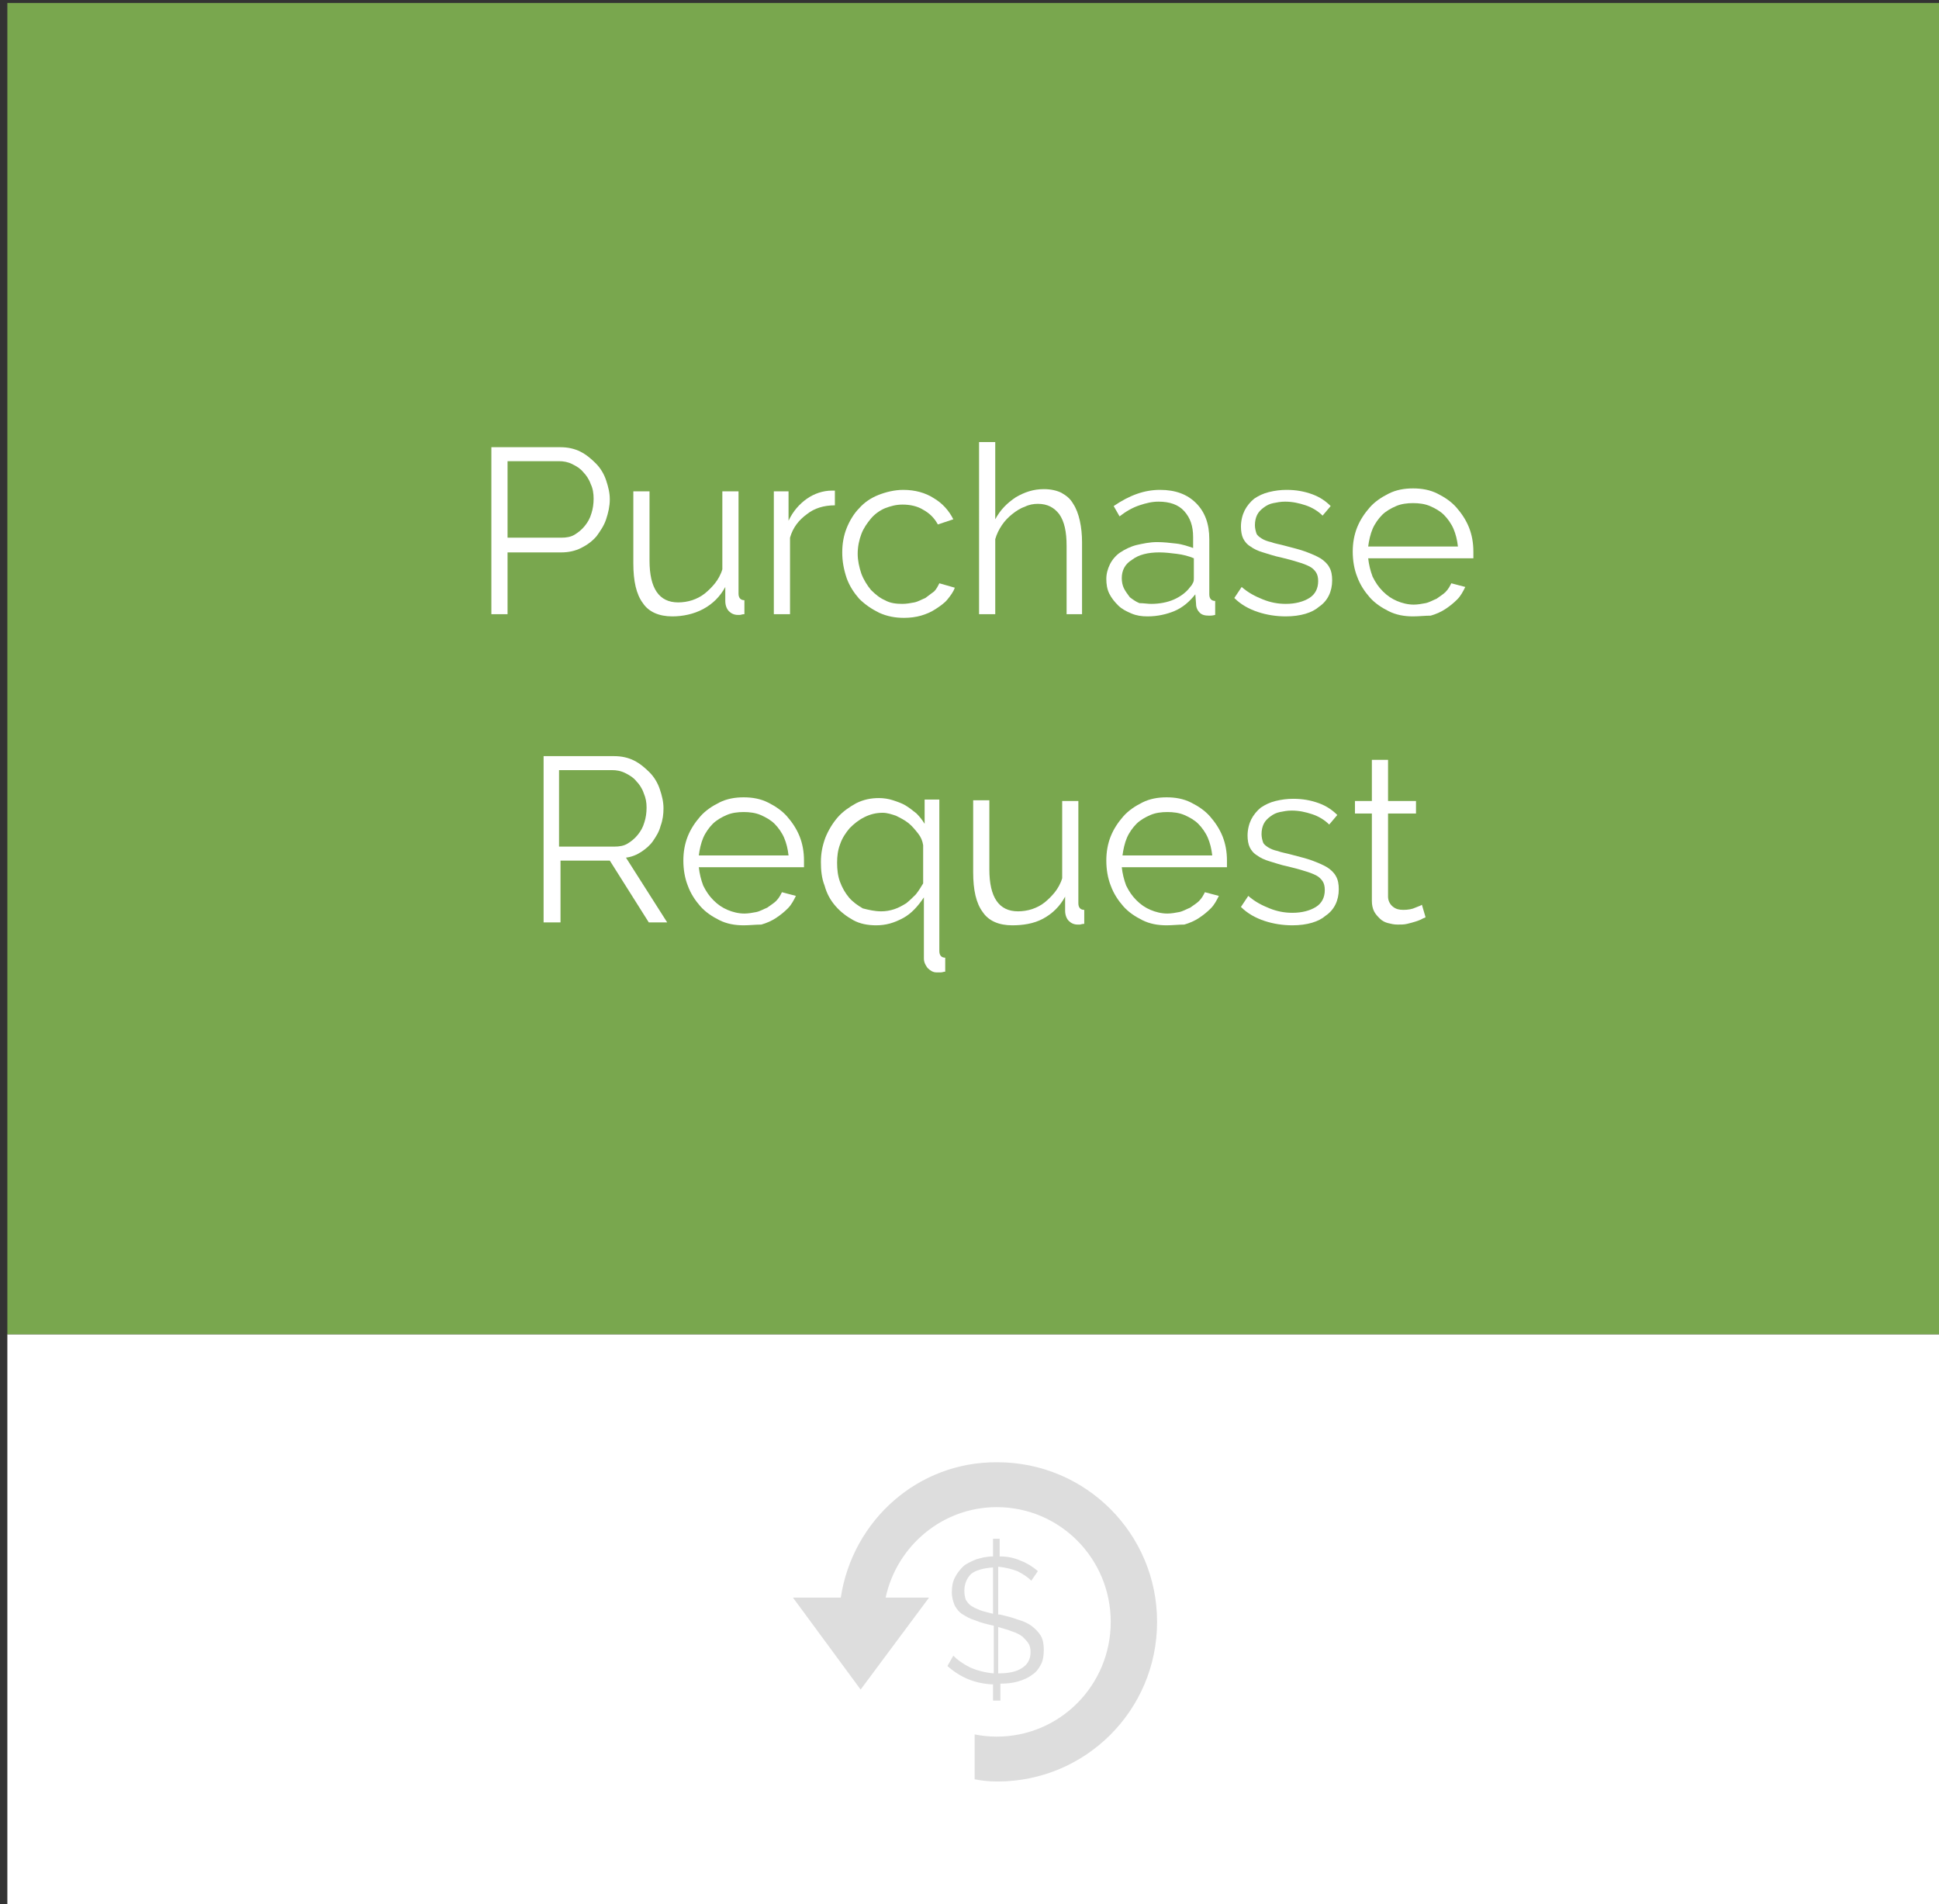 <?xml version="1.0" encoding="UTF-8"?> <!-- Generator: Adobe Illustrator 21.1.0, SVG Export Plug-In . SVG Version: 6.00 Build 0) --> <svg xmlns="http://www.w3.org/2000/svg" xmlns:xlink="http://www.w3.org/1999/xlink" id="Layer_1" x="0px" y="0px" viewBox="0 0 263.6 258.9" style="enable-background:new 0 0 263.6 258.9;" xml:space="preserve"><rect x="0" y="0" width="263.6" height="258.9" fill="#333333" stroke="none"/> <style type="text/css"> .st0{fill:#FFFFFF;} .st1{fill:#79A74E;} .st2{fill:#DDDDDD;} </style> <g> <rect x="1" y="181.4" class="st0" width="263.2" height="77.9"></rect> <rect x="1" y="0.4" class="st1" width="263.2" height="181"></rect> <g> <path class="st0" d="M66.8,83.5V60.8h9.4c1,0,1.9,0.2,2.7,0.6c0.8,0.4,1.5,1,2.1,1.6s1.1,1.4,1.4,2.3c0.3,0.9,0.5,1.7,0.5,2.6 c0,0.9-0.2,1.8-0.5,2.7c-0.3,0.9-0.8,1.6-1.3,2.3c-0.6,0.7-1.3,1.2-2.1,1.6c-0.8,0.4-1.7,0.6-2.7,0.6H69v8.4H66.8z M69,73.1h7.3 c0.7,0,1.3-0.1,1.8-0.4s1-0.7,1.4-1.2c0.4-0.5,0.7-1,0.9-1.7c0.2-0.6,0.3-1.3,0.3-2c0-0.7-0.1-1.4-0.4-2c-0.2-0.6-0.6-1.2-1-1.6 c-0.4-0.5-0.9-0.8-1.5-1.1c-0.6-0.3-1.2-0.4-1.8-0.4H69V73.1z"></path> <path class="st0" d="M91.4,83.8c-1.8,0-3.2-0.6-4-1.8c-0.9-1.2-1.3-3-1.3-5.4v-9.8h2.2v9.4c0,3.8,1.3,5.7,3.9,5.7 c0.6,0,1.3-0.1,1.9-0.3c0.6-0.2,1.2-0.5,1.7-0.9c0.5-0.4,1-0.9,1.4-1.4s0.8-1.2,1-1.9V66.8h2.2v13.9c0,0.6,0.3,0.9,0.8,0.9v1.9 c-0.3,0-0.5,0.1-0.6,0.1s-0.3,0-0.3,0c-0.5,0-0.9-0.2-1.2-0.5c-0.3-0.3-0.5-0.8-0.5-1.4v-1.9c-0.7,1.3-1.7,2.3-3,3 S92.8,83.8,91.4,83.8z"></path> <path class="st0" d="M113.5,68.7c-1.5,0-2.8,0.4-3.8,1.2c-1.1,0.8-1.9,1.8-2.3,3.2v10.4h-2.2V66.8h2v4c0.6-1.3,1.5-2.3,2.5-3 c1-0.7,2.2-1.1,3.4-1.1c0.2,0,0.3,0,0.4,0V68.7z"></path> <path class="st0" d="M114.5,75.1c0-1.2,0.2-2.3,0.6-3.3c0.4-1,1-2,1.7-2.7c0.7-0.8,1.6-1.4,2.6-1.8s2.2-0.7,3.4-0.7 c1.6,0,3,0.4,4.1,1.1c1.2,0.7,2.1,1.7,2.7,2.9l-2.1,0.7c-0.5-0.9-1.1-1.5-2-2c-0.8-0.5-1.8-0.7-2.8-0.7c-0.9,0-1.6,0.2-2.4,0.5 c-0.7,0.3-1.4,0.8-1.9,1.4c-0.5,0.6-1,1.3-1.3,2.1c-0.3,0.8-0.5,1.7-0.5,2.7c0,0.9,0.2,1.8,0.5,2.7c0.3,0.8,0.8,1.6,1.3,2.2 c0.6,0.6,1.2,1.1,1.9,1.4c0.7,0.4,1.5,0.5,2.4,0.5c0.5,0,1.1-0.1,1.6-0.2c0.5-0.1,1-0.4,1.5-0.6c0.4-0.3,0.8-0.6,1.2-0.9 c0.3-0.3,0.5-0.7,0.7-1.1l2.1,0.6c-0.2,0.6-0.6,1.1-1,1.6c-0.4,0.5-1,0.9-1.6,1.3s-1.3,0.7-2,0.9c-0.7,0.2-1.5,0.3-2.3,0.3 c-1.2,0-2.3-0.2-3.4-0.7c-1-0.5-1.9-1.1-2.7-1.9c-0.7-0.8-1.3-1.7-1.7-2.8C114.7,77.4,114.5,76.3,114.5,75.1z"></path> <path class="st0" d="M147.2,83.5H145v-9.3c0-1.9-0.3-3.3-1-4.3c-0.7-0.9-1.6-1.4-2.9-1.4c-0.6,0-1.2,0.1-1.8,0.4 c-0.6,0.2-1.2,0.6-1.7,1c-0.5,0.4-1,0.9-1.4,1.5c-0.4,0.6-0.7,1.2-0.9,1.9v10.2h-2.2V60.1h2.2v10.5c0.7-1.3,1.6-2.2,2.8-3 c1.2-0.7,2.4-1.1,3.8-1.1c1,0,1.8,0.2,2.4,0.5c0.7,0.4,1.2,0.8,1.6,1.5c0.4,0.6,0.7,1.4,0.9,2.3c0.2,0.9,0.3,1.9,0.3,2.9V83.5z"></path> <path class="st0" d="M156,83.8c-0.8,0-1.5-0.1-2.2-0.4s-1.3-0.6-1.8-1.1c-0.5-0.5-0.9-1-1.2-1.6c-0.3-0.6-0.4-1.3-0.4-2 c0-0.7,0.2-1.4,0.5-2c0.3-0.6,0.8-1.2,1.4-1.6c0.6-0.4,1.4-0.8,2.2-1c0.9-0.2,1.8-0.4,2.8-0.4c0.9,0,1.7,0.1,2.6,0.2 c0.9,0.1,1.7,0.4,2.3,0.6v-1.5c0-1.5-0.4-2.6-1.2-3.5s-2-1.3-3.5-1.3c-0.9,0-1.7,0.2-2.6,0.5c-0.9,0.3-1.8,0.8-2.7,1.5l-0.8-1.4 c2.2-1.5,4.2-2.2,6.3-2.2c2.1,0,3.7,0.6,4.9,1.8c1.2,1.2,1.8,2.8,1.8,4.9v7.5c0,0.6,0.3,0.9,0.8,0.9v1.9c-0.4,0.1-0.6,0.1-0.8,0.1 c-0.6,0-1-0.1-1.3-0.4c-0.3-0.3-0.5-0.7-0.5-1.2l-0.1-1.3c-0.8,1-1.7,1.8-2.9,2.3C158.6,83.5,157.4,83.8,156,83.8z M156.5,82.1 c1.1,0,2.2-0.2,3.1-0.6c0.9-0.4,1.7-1,2.2-1.7c0.2-0.2,0.3-0.4,0.4-0.6c0.1-0.2,0.1-0.4,0.1-0.6v-2.7c-0.7-0.3-1.5-0.5-2.3-0.6 c-0.8-0.1-1.6-0.2-2.4-0.2c-1.5,0-2.8,0.3-3.7,1c-1,0.6-1.4,1.5-1.4,2.5c0,0.5,0.1,1,0.3,1.4c0.2,0.4,0.5,0.8,0.8,1.2 c0.4,0.3,0.8,0.6,1.3,0.8C155.5,82,156,82.1,156.5,82.1z"></path> <path class="st0" d="M174.8,83.8c-1.3,0-2.6-0.2-3.8-0.6c-1.2-0.4-2.3-1-3.2-1.9l1-1.5c0.9,0.8,1.9,1.3,2.9,1.7 c1,0.4,2,0.6,3.1,0.6c1.3,0,2.4-0.3,3.2-0.8c0.8-0.5,1.2-1.3,1.2-2.3c0-0.5-0.1-0.9-0.3-1.2c-0.2-0.3-0.5-0.6-0.9-0.8 c-0.4-0.2-0.9-0.4-1.6-0.6c-0.6-0.2-1.4-0.4-2.2-0.6c-1-0.2-1.8-0.5-2.5-0.7c-0.7-0.2-1.3-0.5-1.7-0.8c-0.5-0.3-0.8-0.7-1-1.1 c-0.2-0.4-0.3-1-0.3-1.6c0-0.8,0.2-1.6,0.5-2.2c0.3-0.6,0.8-1.2,1.3-1.6c0.6-0.4,1.2-0.7,2-0.9c0.8-0.2,1.6-0.3,2.4-0.3 c1.3,0,2.4,0.2,3.5,0.6s1.9,1,2.5,1.6l-1.1,1.3c-0.6-0.6-1.4-1.1-2.3-1.4c-0.9-0.3-1.8-0.5-2.8-0.5c-0.6,0-1.1,0.1-1.6,0.2 c-0.5,0.1-0.9,0.3-1.3,0.6c-0.4,0.3-0.7,0.6-0.9,1c-0.2,0.4-0.3,0.9-0.3,1.4c0,0.4,0.1,0.8,0.2,1.1c0.1,0.3,0.4,0.5,0.7,0.7 c0.3,0.2,0.8,0.4,1.3,0.5c0.5,0.2,1.2,0.3,1.9,0.5c1.1,0.3,2,0.5,2.8,0.8c0.8,0.3,1.5,0.6,2,0.9c0.5,0.3,1,0.8,1.2,1.2 c0.3,0.5,0.4,1.1,0.4,1.8c0,1.5-0.6,2.8-1.8,3.6C178.4,83.3,176.8,83.8,174.8,83.8z"></path> <path class="st0" d="M192.1,83.8c-1.2,0-2.3-0.2-3.3-0.7c-1-0.5-1.9-1.1-2.6-1.9c-0.7-0.8-1.3-1.7-1.7-2.8c-0.4-1-0.6-2.2-0.6-3.4 c0-1.2,0.2-2.3,0.6-3.3c0.4-1,1-1.9,1.7-2.7c0.7-0.8,1.6-1.4,2.6-1.9c1-0.5,2.1-0.7,3.3-0.7c1.2,0,2.3,0.2,3.3,0.7 c1,0.5,1.9,1.1,2.6,1.9c0.7,0.8,1.3,1.7,1.7,2.7c0.4,1,0.6,2.1,0.6,3.3c0,0.2,0,0.3,0,0.5c0,0.2,0,0.3,0,0.4H186 c0.1,0.9,0.3,1.7,0.6,2.5c0.4,0.8,0.8,1.4,1.4,2s1.2,1,1.9,1.3c0.7,0.3,1.5,0.5,2.3,0.5c0.5,0,1.1-0.1,1.6-0.2 c0.5-0.1,1-0.4,1.5-0.6c0.4-0.3,0.9-0.6,1.2-0.9c0.4-0.4,0.6-0.8,0.8-1.2l1.9,0.5c-0.3,0.6-0.6,1.2-1.1,1.7 c-0.5,0.5-1,0.9-1.6,1.3s-1.3,0.7-2,0.9C193.7,83.7,192.9,83.8,192.1,83.8z M198.2,74.3c-0.1-0.9-0.3-1.7-0.6-2.4 s-0.8-1.4-1.3-1.9c-0.5-0.5-1.2-0.9-1.9-1.2c-0.7-0.3-1.5-0.4-2.3-0.4c-0.8,0-1.6,0.1-2.3,0.4c-0.7,0.3-1.4,0.7-1.9,1.2 c-0.5,0.5-1,1.2-1.3,1.9c-0.3,0.7-0.5,1.6-0.6,2.4H198.2z"></path> <path class="st0" d="M73.9,125.5v-22.7h9.6c1,0,1.9,0.2,2.7,0.6s1.5,1,2.1,1.6s1.1,1.4,1.4,2.3c0.3,0.9,0.5,1.7,0.5,2.6 c0,0.8-0.1,1.6-0.4,2.4c-0.2,0.8-0.6,1.4-1,2c-0.4,0.6-1,1.1-1.6,1.5s-1.3,0.7-2.1,0.8l5.6,8.8h-2.5l-5.3-8.4h-6.7v8.4H73.9z M76.1,115.1h7.4c0.7,0,1.3-0.1,1.8-0.4s1-0.7,1.4-1.2c0.4-0.5,0.7-1,0.9-1.7c0.2-0.6,0.3-1.3,0.3-2s-0.1-1.3-0.4-2 c-0.2-0.6-0.6-1.2-1-1.6c-0.4-0.5-0.9-0.8-1.5-1.1c-0.6-0.3-1.2-0.4-1.8-0.4h-7.2V115.1z"></path> <path class="st0" d="M101.1,125.8c-1.2,0-2.3-0.2-3.3-0.7c-1-0.5-1.9-1.1-2.6-1.9c-0.7-0.8-1.3-1.7-1.7-2.8 c-0.4-1-0.6-2.2-0.6-3.4c0-1.2,0.2-2.3,0.6-3.3c0.4-1,1-1.9,1.7-2.7c0.7-0.8,1.6-1.4,2.6-1.9c1-0.5,2.1-0.7,3.3-0.7 c1.2,0,2.3,0.2,3.3,0.7c1,0.5,1.9,1.1,2.6,1.9c0.7,0.8,1.3,1.7,1.7,2.7c0.4,1,0.6,2.1,0.6,3.3c0,0.2,0,0.3,0,0.5 c0,0.2,0,0.3,0,0.4H95c0.1,0.9,0.3,1.7,0.6,2.5c0.4,0.8,0.8,1.4,1.4,2s1.2,1,1.9,1.3c0.7,0.3,1.5,0.5,2.3,0.5 c0.5,0,1.1-0.1,1.6-0.2c0.5-0.1,1-0.4,1.5-0.6c0.4-0.3,0.9-0.6,1.2-0.9c0.4-0.4,0.6-0.8,0.8-1.2l1.9,0.5c-0.3,0.6-0.6,1.2-1.1,1.7 c-0.5,0.5-1,0.9-1.6,1.3s-1.3,0.7-2,0.9C102.7,125.7,101.9,125.8,101.1,125.8z M107.2,116.3c-0.1-0.9-0.3-1.7-0.6-2.4 s-0.8-1.4-1.3-1.9c-0.5-0.5-1.2-0.9-1.9-1.2c-0.7-0.3-1.5-0.4-2.3-0.4c-0.8,0-1.6,0.1-2.3,0.4c-0.7,0.3-1.4,0.7-1.9,1.2 c-0.5,0.5-1,1.2-1.3,1.9c-0.3,0.7-0.5,1.6-0.6,2.4H107.2z"></path> <path class="st0" d="M119.1,125.8c-1.1,0-2.2-0.2-3.1-0.7c-0.9-0.5-1.7-1.1-2.4-1.9c-0.7-0.8-1.2-1.7-1.5-2.8 c-0.4-1-0.5-2.1-0.5-3.2c0-1.2,0.2-2.2,0.6-3.3c0.4-1,1-2,1.7-2.8c0.7-0.8,1.6-1.4,2.5-1.9c1-0.5,2-0.7,3.1-0.7 c0.6,0,1.3,0.1,1.9,0.3c0.6,0.2,1.2,0.4,1.7,0.7c0.5,0.3,1,0.7,1.5,1.1c0.4,0.4,0.8,0.9,1.1,1.4v-3.3h2v20.6 c0,0.6,0.3,0.9,0.8,0.9v1.9c-0.2,0-0.4,0.1-0.6,0.1c-0.2,0-0.4,0-0.6,0c-0.5,0-0.9-0.3-1.2-0.6c-0.3-0.4-0.5-0.8-0.5-1.3V122 c-0.8,1.2-1.7,2.2-2.8,2.8C121.5,125.5,120.4,125.8,119.1,125.8z M119.8,123.9c0.6,0,1.2-0.1,1.8-0.3c0.6-0.2,1.1-0.5,1.6-0.8 c0.5-0.4,0.9-0.8,1.3-1.2c0.4-0.5,0.7-1,1-1.5v-5.2c-0.1-0.6-0.3-1.1-0.7-1.6c-0.4-0.5-0.8-1-1.3-1.4c-0.5-0.4-1.1-0.7-1.7-1 c-0.6-0.2-1.2-0.4-1.8-0.4c-0.9,0-1.7,0.2-2.5,0.6s-1.4,0.9-2,1.5c-0.5,0.6-1,1.3-1.3,2.2c-0.3,0.8-0.4,1.6-0.4,2.5 c0,0.9,0.1,1.8,0.4,2.6c0.3,0.8,0.7,1.5,1.2,2.1c0.5,0.6,1.2,1.1,1.9,1.5C118.1,123.7,118.9,123.9,119.8,123.9z"></path> <path class="st0" d="M137.6,125.8c-1.8,0-3.2-0.6-4-1.8c-0.9-1.2-1.3-3-1.3-5.4v-9.8h2.2v9.4c0,3.8,1.3,5.7,3.9,5.7 c0.6,0,1.3-0.1,1.9-0.3c0.6-0.2,1.2-0.5,1.7-0.9c0.5-0.4,1-0.9,1.4-1.4s0.8-1.2,1-1.9v-10.5h2.2v13.9c0,0.6,0.3,0.9,0.8,0.9v1.9 c-0.3,0-0.5,0.1-0.6,0.1s-0.3,0-0.3,0c-0.5,0-0.9-0.2-1.2-0.5c-0.3-0.3-0.5-0.8-0.5-1.4v-1.9c-0.7,1.3-1.7,2.3-3,3 S139,125.8,137.6,125.8z"></path> <path class="st0" d="M158.6,125.8c-1.2,0-2.3-0.2-3.3-0.7c-1-0.5-1.9-1.1-2.6-1.9c-0.7-0.8-1.3-1.7-1.7-2.8 c-0.4-1-0.6-2.2-0.6-3.4c0-1.2,0.2-2.3,0.6-3.3c0.4-1,1-1.9,1.7-2.7c0.7-0.8,1.6-1.4,2.6-1.9c1-0.5,2.1-0.7,3.3-0.7 c1.2,0,2.3,0.2,3.3,0.7c1,0.5,1.9,1.1,2.6,1.9c0.7,0.8,1.3,1.7,1.7,2.7c0.4,1,0.6,2.1,0.6,3.3c0,0.2,0,0.3,0,0.5 c0,0.2,0,0.3,0,0.4h-14.3c0.1,0.9,0.3,1.7,0.6,2.5c0.4,0.8,0.8,1.4,1.4,2s1.2,1,1.9,1.3c0.7,0.3,1.5,0.5,2.3,0.5 c0.5,0,1.1-0.1,1.6-0.2c0.5-0.1,1-0.4,1.5-0.6c0.4-0.3,0.9-0.6,1.2-0.9c0.4-0.4,0.6-0.8,0.8-1.2l1.9,0.5c-0.3,0.6-0.6,1.2-1.1,1.7 c-0.5,0.5-1,0.9-1.6,1.3s-1.3,0.7-2,0.9C160.2,125.7,159.4,125.8,158.6,125.8z M164.8,116.3c-0.1-0.9-0.3-1.7-0.6-2.4 s-0.8-1.4-1.3-1.9c-0.5-0.5-1.2-0.9-1.9-1.2c-0.7-0.3-1.5-0.4-2.3-0.4c-0.8,0-1.6,0.1-2.3,0.4c-0.7,0.3-1.4,0.7-1.9,1.2 c-0.5,0.5-1,1.2-1.3,1.9c-0.3,0.7-0.5,1.6-0.6,2.4H164.8z"></path> <path class="st0" d="M175.7,125.8c-1.3,0-2.6-0.2-3.8-0.6c-1.2-0.4-2.3-1-3.2-1.9l1-1.5c0.9,0.8,1.9,1.3,2.9,1.7 c1,0.4,2,0.6,3.1,0.6c1.3,0,2.4-0.3,3.2-0.8c0.8-0.5,1.2-1.3,1.2-2.3c0-0.5-0.1-0.9-0.3-1.2c-0.2-0.3-0.5-0.6-0.9-0.8 c-0.4-0.2-0.9-0.4-1.6-0.6c-0.6-0.2-1.4-0.4-2.2-0.6c-1-0.2-1.8-0.5-2.5-0.7c-0.7-0.2-1.3-0.5-1.7-0.8c-0.5-0.3-0.8-0.7-1-1.1 c-0.2-0.4-0.3-1-0.3-1.6c0-0.8,0.2-1.6,0.5-2.2c0.3-0.6,0.8-1.2,1.3-1.6c0.6-0.4,1.2-0.7,2-0.9c0.8-0.2,1.6-0.3,2.4-0.3 c1.3,0,2.4,0.2,3.5,0.6s1.9,1,2.5,1.6l-1.1,1.3c-0.6-0.6-1.4-1.1-2.3-1.4c-0.9-0.3-1.8-0.5-2.8-0.5c-0.6,0-1.1,0.1-1.6,0.2 c-0.5,0.1-0.9,0.3-1.3,0.6c-0.4,0.3-0.7,0.6-0.9,1c-0.2,0.4-0.3,0.9-0.3,1.4c0,0.4,0.1,0.8,0.2,1.1c0.1,0.3,0.4,0.5,0.7,0.7 c0.3,0.2,0.8,0.4,1.3,0.5c0.5,0.2,1.2,0.3,1.9,0.5c1.1,0.3,2,0.5,2.8,0.8c0.8,0.3,1.5,0.6,2,0.9c0.5,0.3,1,0.8,1.2,1.2 c0.3,0.5,0.4,1.1,0.4,1.8c0,1.5-0.6,2.8-1.8,3.6C179.3,125.3,177.7,125.8,175.7,125.8z"></path> <path class="st0" d="M193.8,124.7c-0.1,0.1-0.3,0.1-0.6,0.3c-0.2,0.1-0.5,0.2-0.8,0.3c-0.3,0.1-0.7,0.2-1.1,0.3 c-0.4,0.1-0.8,0.1-1.3,0.1c-0.5,0-0.9-0.1-1.3-0.2s-0.8-0.3-1.1-0.6c-0.3-0.3-0.6-0.6-0.8-1s-0.3-0.9-0.3-1.4v-11.9h-2.3v-1.7h2.3 v-5.6h2.2v5.6h3.8v1.7h-3.8v11.3c0,0.6,0.3,1.1,0.7,1.4c0.4,0.3,0.8,0.4,1.4,0.4c0.6,0,1.2-0.1,1.6-0.3c0.5-0.2,0.8-0.3,0.9-0.4 L193.8,124.7z"></path> </g> <g> <path class="st2" d="M114.3,217.2h-6.5l9.2,12.5l9.3-12.5h-5.9c1.5-7,7.7-12.3,15.1-12.3l0,0c8.6,0,15.5,7,15.5,15.6l0,0 c0,8.6-6.9,15.6-15.5,15.6l0,0c-1,0-2-0.1-3-0.3l0,0v6.1c1,0.2,2,0.3,3.1,0.3l0,0c12,0,21.7-9.7,21.7-21.7l0,0 c0-12-9.7-21.7-21.7-21.7l0,0C124.8,198.7,115.9,206.7,114.3,217.2"></path> <g> <path class="st2" d="M140.2,214.9c-0.5-0.5-1.1-0.9-1.9-1.3c-0.8-0.3-1.6-0.5-2.6-0.6v6.5c0,0,0.1,0,0.1,0c0,0,0.1,0,0.1,0 c0.9,0.2,1.7,0.4,2.5,0.7c0.7,0.2,1.4,0.5,1.9,0.9c0.5,0.4,0.9,0.8,1.2,1.3c0.3,0.5,0.4,1.2,0.4,1.9s-0.1,1.5-0.4,2 c-0.3,0.6-0.7,1.1-1.2,1.4c-0.5,0.4-1.2,0.7-1.9,0.9c-0.7,0.2-1.5,0.3-2.4,0.3v2.3H135V229c-2.4-0.1-4.4-0.9-6.2-2.5l0.8-1.4 c0.6,0.6,1.3,1.1,2.3,1.6c0.9,0.4,2,0.7,3.2,0.8v-6.5l-0.1,0c-0.9-0.2-1.7-0.4-2.4-0.7c-0.7-0.2-1.2-0.5-1.7-0.8 c-0.5-0.3-0.8-0.7-1.1-1.2c-0.2-0.5-0.4-1.1-0.4-1.8c0-0.8,0.1-1.4,0.4-2c0.3-0.6,0.7-1.1,1.1-1.5s1.1-0.7,1.8-1 c0.7-0.2,1.4-0.4,2.3-0.4v-2.4h0.9v2.4c1.1,0,2,0.2,2.9,0.6c0.8,0.3,1.6,0.8,2.3,1.4L140.2,214.9z M131.1,216.3 c0,0.5,0.1,0.9,0.2,1.2c0.2,0.3,0.4,0.6,0.7,0.8c0.3,0.2,0.7,0.4,1.2,0.6c0.5,0.2,1.1,0.3,1.8,0.5v-6.3c-1.4,0.1-2.4,0.4-3,0.9 C131.4,214.6,131.1,215.4,131.1,216.3z M140.1,224.6c0-0.5-0.1-0.9-0.3-1.2c-0.2-0.3-0.5-0.6-0.8-0.9c-0.4-0.3-0.8-0.5-1.4-0.7 c-0.5-0.2-1.2-0.4-1.9-0.6v6.3c1.4,0,2.4-0.2,3.2-0.7C139.7,226.3,140.1,225.6,140.1,224.6z"></path> </g> </g> </g> </svg> 